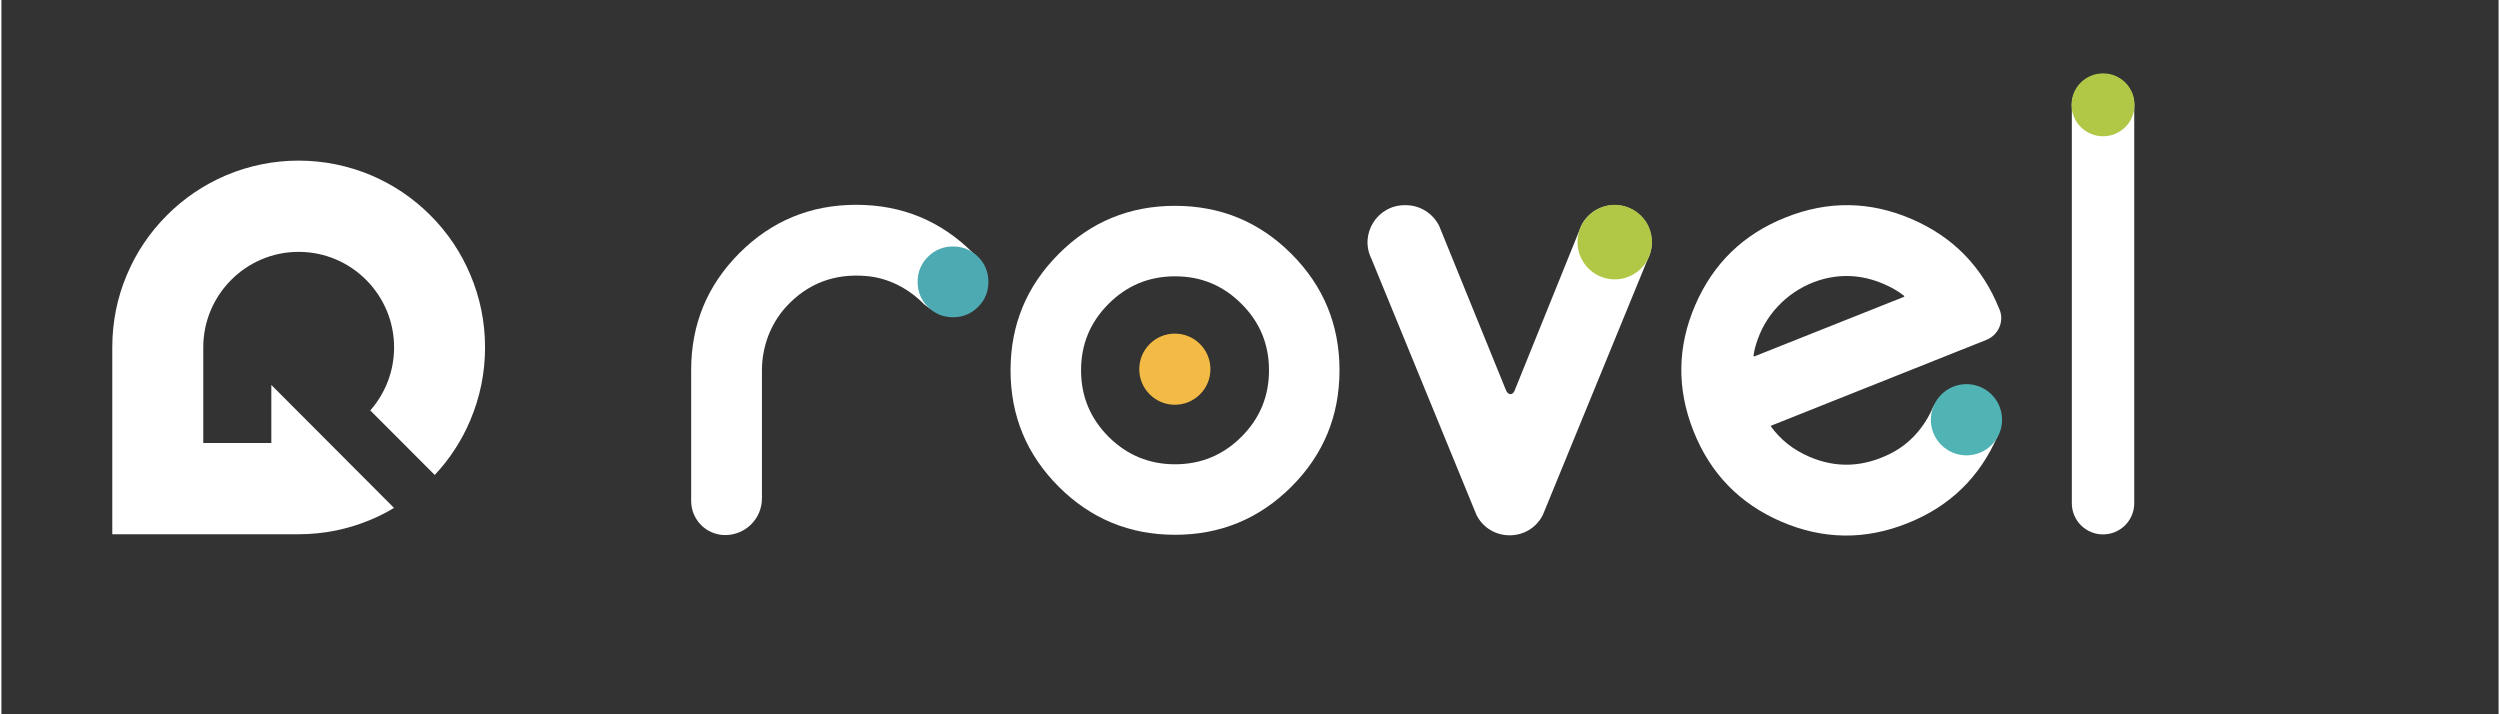 <svg xmlns="http://www.w3.org/2000/svg" xmlns:xlink="http://www.w3.org/1999/xlink" width="140" zoomAndPan="magnify" viewBox="0 0 104.88 30" height="40" preserveAspectRatio="xMidYMid meet" version="1.0"><rect x="0" y="0" width="104.88" height="30" fill="#333333" stroke="none"/><defs><clipPath id="7d0388827a"><path d="M 4.535 6.609 L 20.504 6.609 L 20.504 22.578 L 4.535 22.578 Z M 4.535 6.609 " clip-rule="nonzero"/></clipPath><clipPath id="2015c64a42"><path d="M 42.242 8.504 L 56.312 8.504 L 56.312 22.574 L 42.242 22.574 Z M 42.242 8.504 " clip-rule="nonzero"/></clipPath><clipPath id="77079454e1"><path d="M 28.176 8.504 L 42 8.504 L 42 22.574 L 28.176 22.574 Z M 28.176 8.504 " clip-rule="nonzero"/></clipPath><clipPath id="6334d0fdec"><path d="M 57 8.504 L 70 8.504 L 70 22.574 L 57 22.574 Z M 57 8.504 " clip-rule="nonzero"/></clipPath><clipPath id="768b8c23b5"><path d="M 66 8.504 L 70 8.504 L 70 12 L 66 12 Z M 66 8.504 " clip-rule="nonzero"/></clipPath><clipPath id="c09e6f52f2"><path d="M 70.383 8.504 L 84 8.504 L 84 22.574 L 70.383 22.574 Z M 70.383 8.504 " clip-rule="nonzero"/></clipPath><clipPath id="4b01a6f372"><path d="M 81 16 L 84.449 16 L 84.449 20 L 81 20 Z M 81 16 " clip-rule="nonzero"/></clipPath><clipPath id="cb58aa55db"><path d="M 86 3 L 90 3 L 90 22.566 L 86 22.566 Z M 86 3 " clip-rule="nonzero"/></clipPath></defs><g clip-path="url(#7d0388827a)"><path fill="#ffffff" d="M 19.695 11.539 C 19.301 10.602 18.738 9.766 18.02 9.047 C 17.301 8.324 16.465 7.762 15.531 7.363 C 14.562 6.957 13.539 6.746 12.48 6.746 C 11.426 6.746 10.398 6.957 9.434 7.363 C 8.5 7.762 7.664 8.324 6.945 9.047 C 6.227 9.766 5.664 10.602 5.27 11.539 C 4.859 12.504 4.656 13.531 4.656 14.59 L 4.656 22.438 L 12.48 22.438 C 13.539 22.438 14.562 22.23 15.531 21.82 C 15.863 21.68 16.184 21.516 16.488 21.332 L 11.336 16.168 L 11.336 18.605 L 8.477 18.605 L 8.477 14.59 C 8.477 12.379 10.273 10.578 12.484 10.578 C 14.695 10.578 16.492 12.379 16.492 14.59 C 16.492 15.605 16.113 16.531 15.492 17.238 L 18.199 19.949 C 18.832 19.273 19.336 18.5 19.695 17.645 C 20.105 16.676 20.312 15.648 20.312 14.59 C 20.312 13.531 20.105 12.504 19.695 11.539 Z M 19.695 11.539 " fill-opacity="1" fill-rule="nonzero"/></g><g clip-path="url(#2015c64a42)"><path fill="#ffffff" d="M 49.293 8.645 C 47.379 8.645 45.75 9.316 44.406 10.664 C 43.059 12.012 42.383 13.641 42.383 15.551 C 42.383 17.465 43.059 19.094 44.406 20.441 C 45.75 21.785 47.379 22.461 49.293 22.461 C 51.203 22.461 52.832 21.785 54.18 20.441 C 55.527 19.094 56.199 17.465 56.199 15.551 C 56.199 13.641 55.527 12.012 54.18 10.664 C 52.832 9.316 51.203 8.645 49.293 8.645 Z M 52.082 18.344 C 51.312 19.113 50.383 19.5 49.293 19.5 C 48.203 19.5 47.273 19.113 46.5 18.344 C 45.73 17.57 45.344 16.641 45.344 15.551 C 45.344 14.461 45.73 13.531 46.5 12.762 C 47.273 11.988 48.203 11.605 49.293 11.605 C 50.383 11.605 51.312 11.988 52.082 12.762 C 52.855 13.531 53.238 14.461 53.238 15.551 C 53.238 16.641 52.855 17.57 52.082 18.344 Z M 52.082 18.344 " fill-opacity="1" fill-rule="nonzero"/></g><path fill="#f3bb45" d="M 50.777 15.504 C 50.777 15.703 50.742 15.895 50.664 16.078 C 50.59 16.262 50.48 16.422 50.34 16.562 C 50.199 16.703 50.039 16.809 49.855 16.887 C 49.672 16.961 49.484 17 49.285 17 C 49.086 17 48.895 16.961 48.711 16.887 C 48.531 16.809 48.367 16.703 48.227 16.562 C 48.086 16.422 47.98 16.262 47.902 16.078 C 47.828 15.895 47.789 15.703 47.789 15.504 C 47.789 15.309 47.828 15.117 47.902 14.934 C 47.98 14.75 48.086 14.59 48.227 14.449 C 48.367 14.309 48.531 14.199 48.711 14.125 C 48.895 14.047 49.086 14.012 49.285 14.012 C 49.484 14.012 49.672 14.047 49.855 14.125 C 50.039 14.199 50.199 14.309 50.34 14.449 C 50.48 14.59 50.59 14.75 50.664 14.934 C 50.742 15.117 50.777 15.309 50.777 15.504 Z M 50.777 15.504 " fill-opacity="1" fill-rule="nonzero"/><g clip-path="url(#77079454e1)"><path fill="#ffffff" d="M 40.828 10.645 L 40.812 10.629 C 39.457 9.277 37.824 8.602 35.902 8.602 C 33.984 8.602 32.348 9.277 30.996 10.629 C 29.645 11.984 28.969 13.617 28.969 15.539 L 28.969 21.039 C 28.969 21.832 29.609 22.473 30.398 22.473 C 31.25 22.473 31.941 21.785 31.941 20.934 L 31.941 15.562 C 31.941 14.57 32.297 13.602 32.969 12.871 C 33.867 11.902 34.988 11.477 36.336 11.594 C 37.234 11.672 38.066 12.098 38.707 12.734 L 38.719 12.75 C 38.719 12.75 39.895 13.848 40.938 12.852 C 42.09 11.746 40.828 10.645 40.828 10.645 Z M 40.828 10.645 " fill-opacity="1" fill-rule="nonzero"/></g><path fill="#4daab3" d="M 39.969 10.352 C 39.555 10.352 39.203 10.496 38.914 10.785 C 38.625 11.074 38.48 11.426 38.48 11.84 C 38.48 12.254 38.625 12.602 38.914 12.891 C 39.203 13.18 39.555 13.324 39.969 13.324 C 40.379 13.324 40.73 13.18 41.02 12.891 C 41.309 12.602 41.453 12.254 41.453 11.84 C 41.453 11.426 41.309 11.074 41.02 10.785 C 40.73 10.496 40.379 10.352 39.969 10.352 Z M 39.969 10.352 " fill-opacity="1" fill-rule="nonzero"/><g clip-path="url(#6334d0fdec)"><path fill="#ffffff" d="M 67.75 8.617 C 67.156 8.617 66.613 8.953 66.352 9.484 L 63.562 16.383 C 63.5 16.586 63.297 16.629 63.195 16.398 L 60.387 9.492 C 60.121 8.957 59.578 8.617 58.98 8.617 L 58.941 8.617 C 57.777 8.617 57.023 9.836 57.543 10.875 L 61.949 21.621 C 62.523 22.77 64.168 22.77 64.742 21.621 L 69.148 10.875 C 69.668 9.836 68.91 8.617 67.75 8.617 Z M 67.75 8.617 " fill-opacity="1" fill-rule="nonzero"/></g><g clip-path="url(#768b8c23b5)"><path fill="#b1c847" d="M 69.324 10.168 C 69.324 10.375 69.285 10.574 69.207 10.766 C 69.129 10.957 69.016 11.129 68.867 11.273 C 68.719 11.422 68.551 11.535 68.359 11.613 C 68.168 11.695 67.969 11.734 67.762 11.734 C 67.555 11.734 67.352 11.695 67.16 11.613 C 66.969 11.535 66.801 11.422 66.652 11.273 C 66.508 11.129 66.395 10.957 66.312 10.766 C 66.234 10.574 66.195 10.375 66.195 10.168 C 66.195 9.961 66.234 9.762 66.312 9.57 C 66.395 9.375 66.508 9.207 66.652 9.062 C 66.801 8.914 66.969 8.801 67.16 8.723 C 67.352 8.641 67.555 8.602 67.762 8.602 C 67.969 8.602 68.168 8.641 68.359 8.723 C 68.551 8.801 68.719 8.914 68.867 9.062 C 69.016 9.207 69.129 9.375 69.207 9.57 C 69.285 9.762 69.324 9.961 69.324 10.168 Z M 69.324 10.168 " fill-opacity="1" fill-rule="nonzero"/></g><g clip-path="url(#c09e6f52f2)"><path fill="#ffffff" d="M 74.934 9.133 C 73.156 9.84 71.891 11.07 71.137 12.82 C 70.383 14.57 70.363 16.336 71.07 18.113 C 71.777 19.891 73.008 21.156 74.758 21.91 C 76.512 22.664 78.273 22.688 80.051 21.977 C 81.832 21.27 83.098 20.039 83.848 18.289 L 83.859 18.27 C 83.859 18.27 84.387 16.75 83.039 16.309 C 81.738 15.883 81.137 17.086 81.133 17.094 C 81.129 17.098 81.129 17.098 81.129 17.098 L 81.125 17.105 C 80.77 17.934 80.16 18.637 79.355 19.043 C 78.207 19.625 77.066 19.672 75.934 19.184 C 75.262 18.895 74.727 18.473 74.324 17.918 C 74.312 17.902 74.32 17.883 74.336 17.875 L 83.363 14.277 C 83.859 14.082 84.121 13.52 83.93 13.023 C 83.926 13.016 83.922 13.004 83.918 12.996 C 83.207 11.219 81.98 9.953 80.227 9.199 C 78.477 8.445 76.711 8.422 74.934 9.133 Z M 79.902 12.469 L 73.621 14.969 C 73.602 14.977 73.582 14.961 73.586 14.941 C 73.621 14.703 73.684 14.465 73.773 14.227 C 74.191 13.07 75.145 12.16 76.316 11.781 C 77.23 11.488 78.145 11.535 79.055 11.926 C 79.375 12.062 79.66 12.227 79.91 12.422 C 79.926 12.434 79.922 12.461 79.902 12.469 Z M 79.902 12.469 " fill-opacity="1" fill-rule="nonzero"/></g><g clip-path="url(#4b01a6f372)"><path fill="#50b3b4" d="M 84.027 17.629 C 84.027 18.457 83.359 19.125 82.531 19.125 C 81.707 19.125 81.035 18.457 81.035 17.629 C 81.035 16.805 81.707 16.133 82.531 16.133 C 83.359 16.133 84.027 16.805 84.027 17.629 Z M 84.027 17.629 " fill-opacity="1" fill-rule="nonzero"/></g><g clip-path="url(#cb58aa55db)"><path fill="#ffffff" d="M 88.266 3.105 C 87.543 3.105 86.957 3.691 86.957 4.414 L 86.957 21.137 C 86.957 21.859 87.543 22.445 88.266 22.445 C 88.992 22.445 89.578 21.859 89.578 21.137 L 89.578 4.414 C 89.578 3.691 88.992 3.105 88.266 3.105 Z M 88.266 3.105 " fill-opacity="1" fill-rule="nonzero"/></g><path fill="#b1c847" d="M 89.59 4.402 C 89.59 5.133 89 5.723 88.27 5.723 C 87.539 5.723 86.945 5.133 86.945 4.402 C 86.945 3.672 87.539 3.082 88.27 3.082 C 89 3.082 89.59 3.672 89.59 4.402 Z M 89.59 4.402 " fill-opacity="1" fill-rule="nonzero"/></svg>